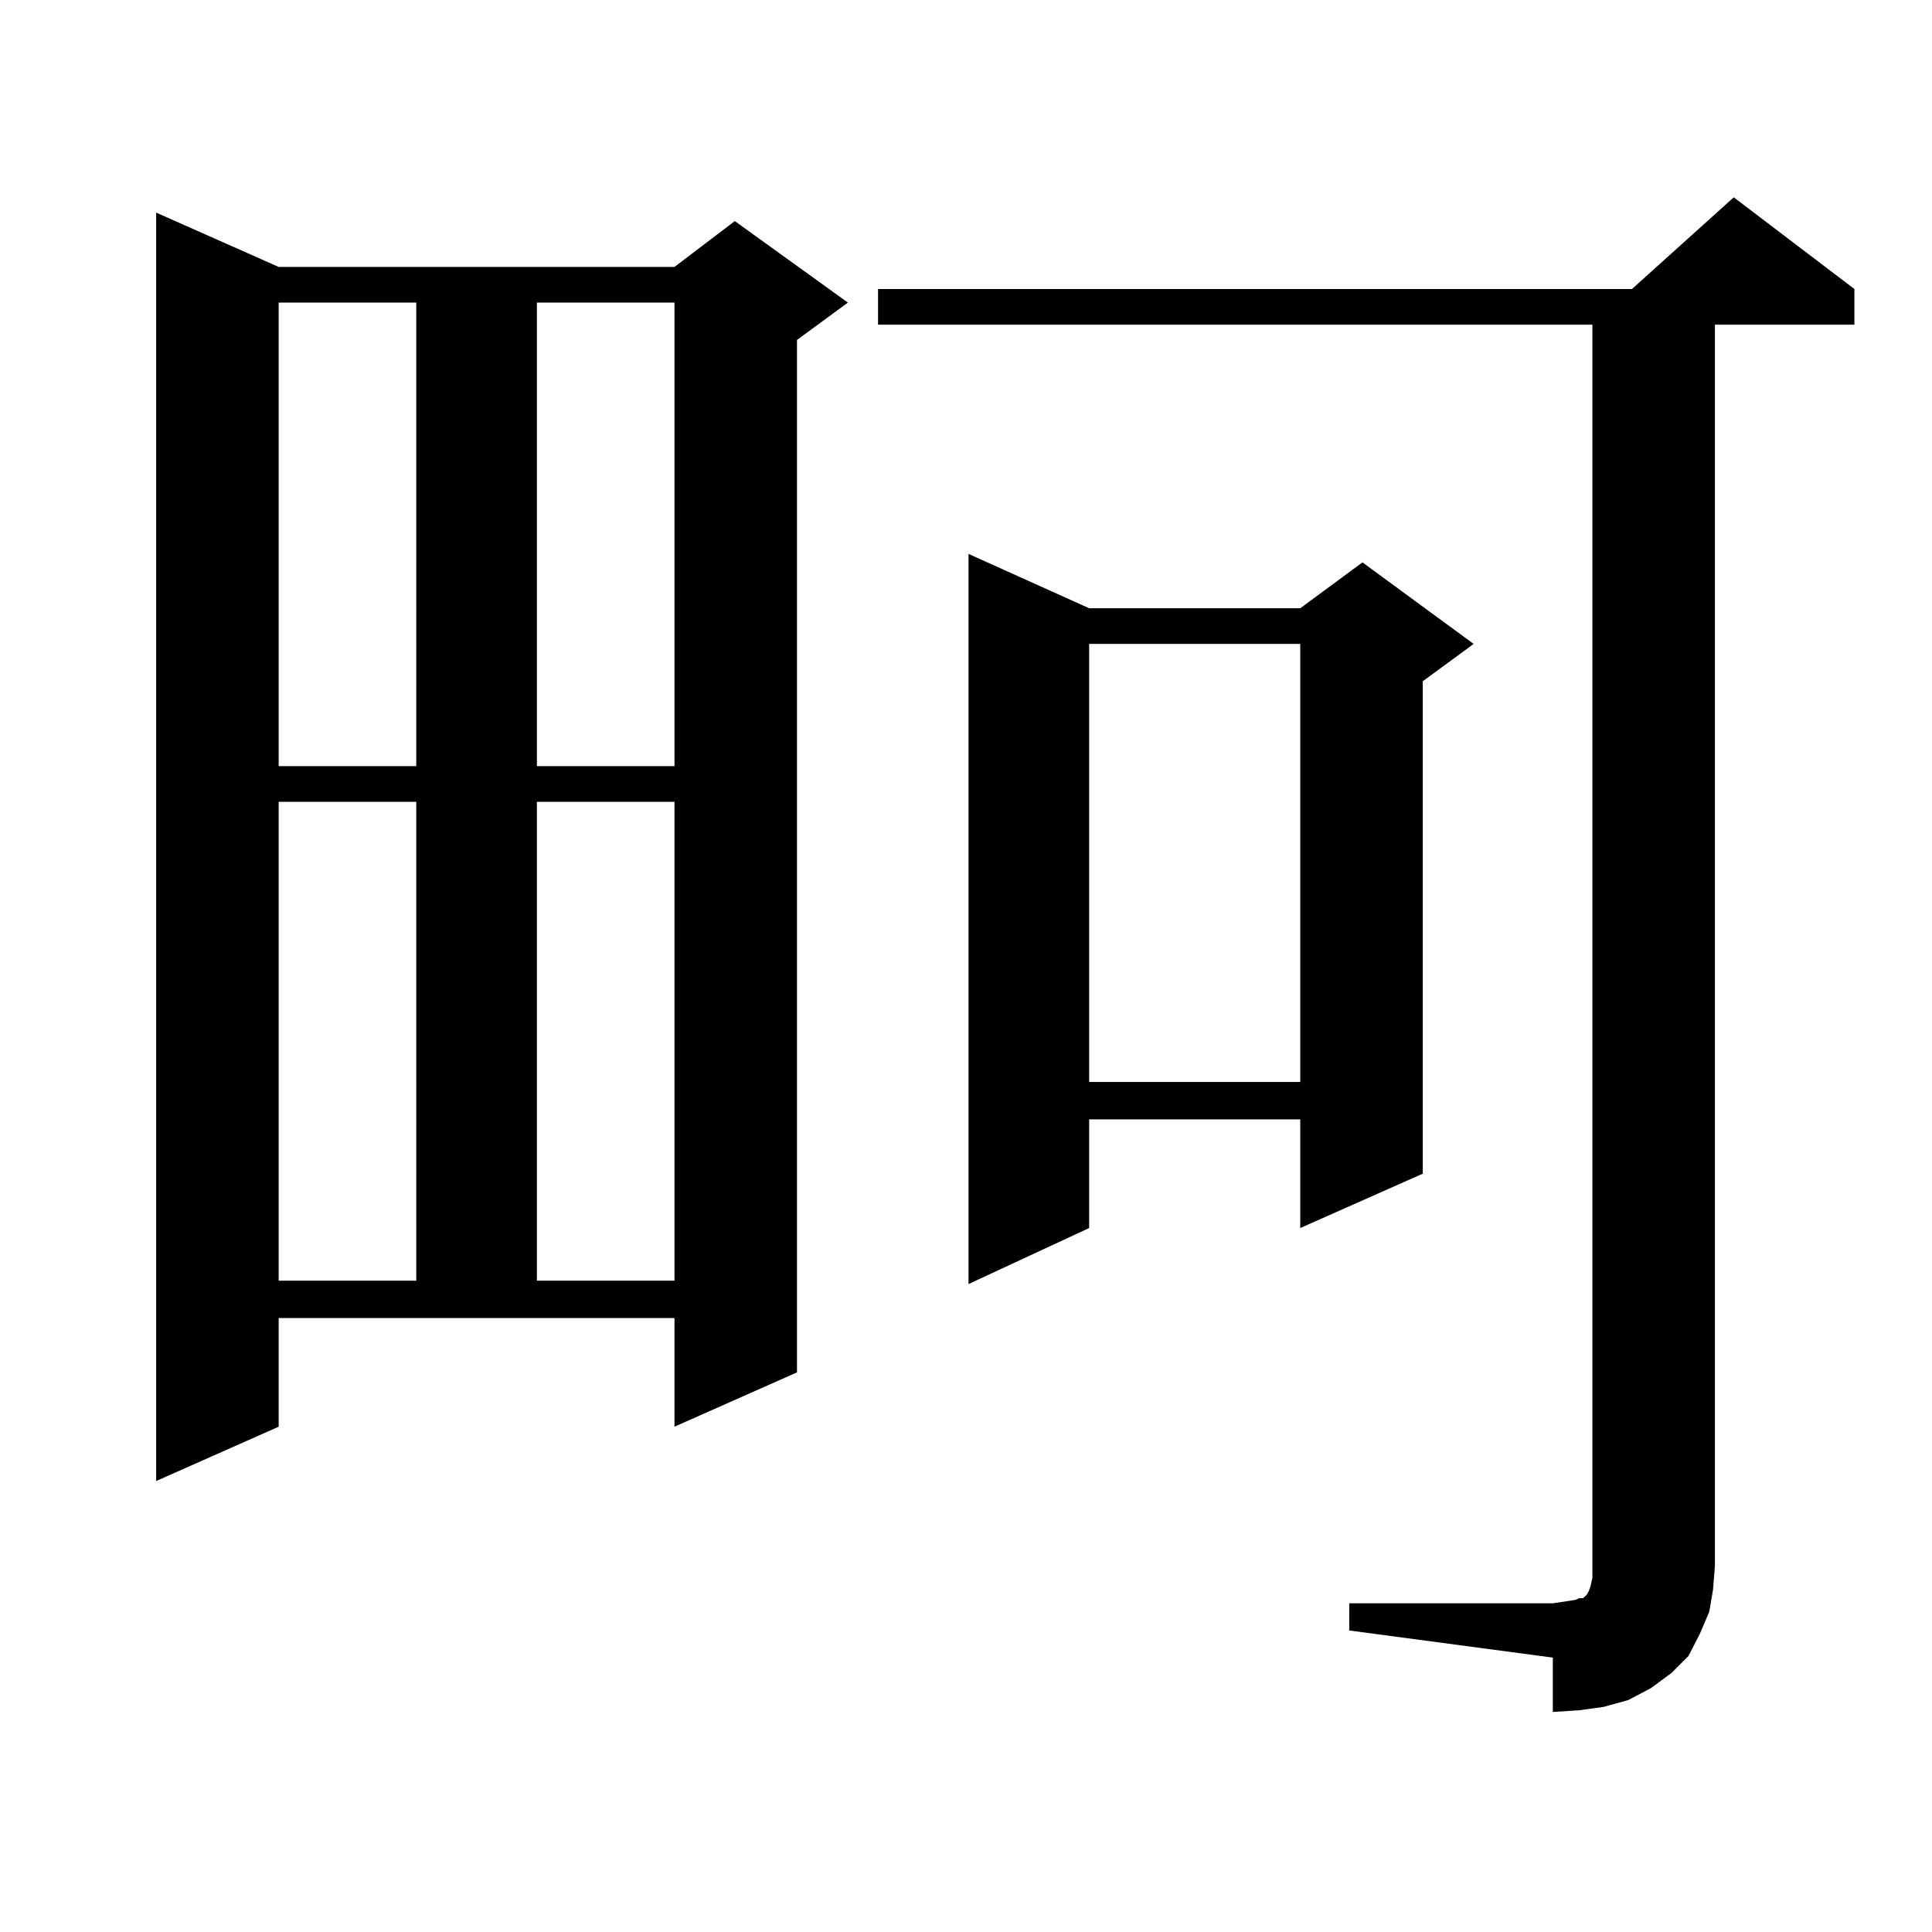 <?xml version="1.0" encoding="utf-8"?>
<!-- Generator: Adobe Illustrator 16.0.0, SVG Export Plug-In . SVG Version: 6.00 Build 0)  -->
<!DOCTYPE svg PUBLIC "-//W3C//DTD SVG 1.1//EN" "http://www.w3.org/Graphics/SVG/1.1/DTD/svg11.dtd">
<svg version="1.1" id="图层_1" xmlns="http://www.w3.org/2000/svg" xmlns:xlink="http://www.w3.org/1999/xlink" x="0px" y="0px"
	 width="1000px" height="1000px" viewBox="0 0 1000 1000" enable-background="new 0 0 1000 1000" xml:space="preserve">
<path d="M144.24,738.457l-63.413,28.125V110.039l63.413,28.125h204.873l31.219-23.73l58.535,42.188l-26.341,19.336v534.375
	l-63.413,28.125v-56.25H144.24V738.457z M144.24,156.621v239.941h71.218V156.621H144.24z M144.24,415.02v247.852h71.218V415.02
	H144.24z M277.896,156.621v239.941h71.218V156.621H277.896z M277.896,415.02v247.852h71.218V415.02H277.896z M698.373,829.863
	h105.363l5.854-0.879l5.854-0.879l1.951-0.879h1.951l0.976-0.879l0.976-0.879l0.976-1.758l0.976-2.637l0.976-4.395v-6.152v-642.48
	H454.477V149.59h390.234l52.682-47.461l62.438,47.461v18.457h-72.193v642.48l-0.976,12.305l-1.951,11.426l-4.878,11.426
	l-5.854,11.426l-8.78,8.789l-10.731,7.91l-11.707,6.152l-12.683,3.516l-12.683,1.758l-13.658,0.879v-28.125l-105.363-14.063V829.863
	z M563.742,314.824h109.266l32.194-23.73l57.56,42.188l-26.341,19.336V607.5l-63.413,28.125v-56.25H563.742v56.25l-62.438,29.004
	v-377.93L563.742,314.824z M563.742,333.281v226.758h109.266V333.281H563.742z"/>
</svg>
